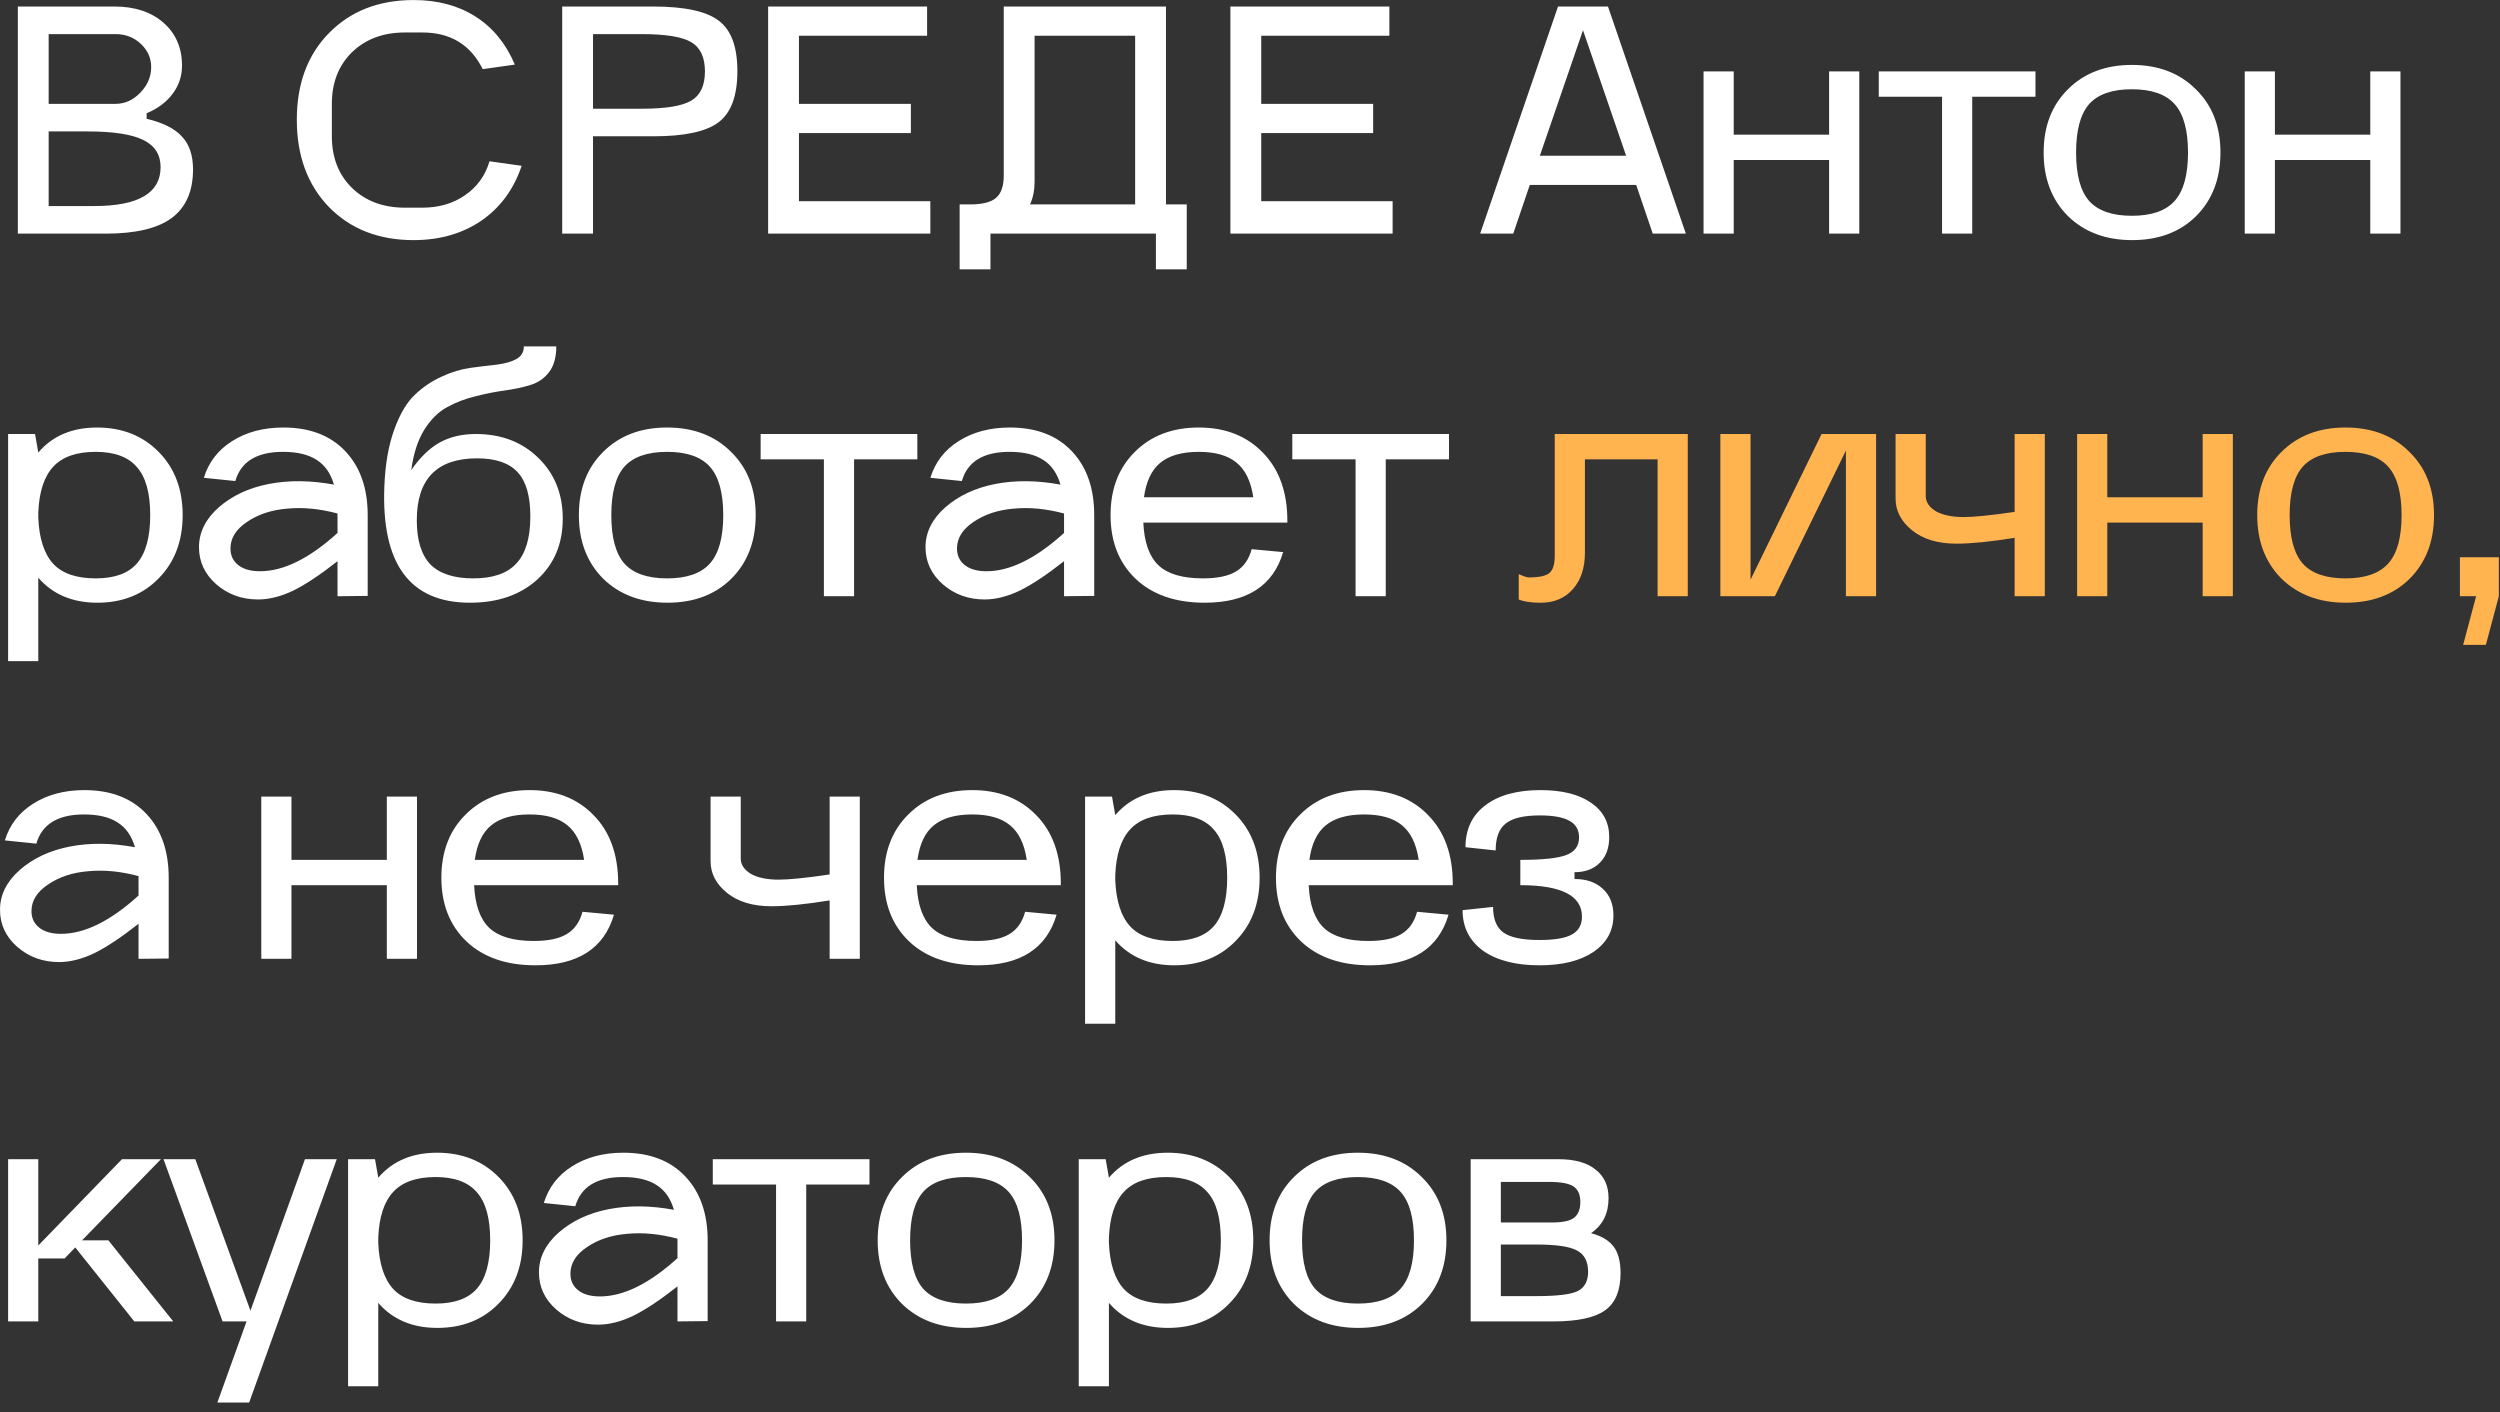 <?xml version="1.0" encoding="UTF-8"?> <svg xmlns="http://www.w3.org/2000/svg" width="131" height="74" viewBox="0 0 131 74" fill="none"><rect x="0" y="0" width="131" height="74" fill="#333333" stroke="none"/><path d="M0.935 0.342H6.001C7.066 0.342 7.922 0.626 8.568 1.192C9.214 1.759 9.537 2.507 9.537 3.436C9.537 3.992 9.373 4.485 9.044 4.915C8.727 5.346 8.273 5.686 7.684 5.935V6.224C8.545 6.428 9.163 6.74 9.537 7.159C9.922 7.567 10.115 8.14 10.115 8.876C10.115 10.021 9.741 10.871 8.993 11.426C8.256 11.97 7.106 12.242 5.542 12.242H0.935V0.342ZM4.59 6.887H2.55V10.797H4.93C7.253 10.797 8.415 10.117 8.415 8.757C8.415 8.1 8.109 7.624 7.497 7.329C6.896 7.035 5.927 6.887 4.59 6.887ZM6.052 1.787H2.55V5.442H6.052C6.539 5.442 6.97 5.25 7.344 4.864C7.729 4.468 7.922 4.02 7.922 3.521C7.922 3.045 7.741 2.637 7.378 2.297C7.015 1.957 6.573 1.787 6.052 1.787ZM17.235 10.848C16.113 9.681 15.553 8.157 15.553 6.275C15.553 4.394 16.113 2.881 17.235 1.736C18.369 0.58 19.848 0.002 21.672 0.002C22.93 0.002 24.013 0.291 24.919 0.869C25.826 1.447 26.512 2.286 26.977 3.385L25.294 3.623C24.659 2.343 23.605 1.702 22.131 1.702H21.213C20.08 1.702 19.157 2.048 18.442 2.739C17.74 3.431 17.389 4.332 17.389 5.442V7.142C17.389 8.253 17.74 9.154 18.442 9.845C19.157 10.537 20.08 10.882 21.213 10.882H22.131C22.993 10.882 23.735 10.667 24.358 10.236C24.993 9.806 25.424 9.211 25.651 8.451L27.334 8.689C26.925 9.913 26.223 10.871 25.226 11.562C24.228 12.242 23.044 12.582 21.672 12.582C19.848 12.582 18.369 12.004 17.235 10.848ZM31.074 12.242H29.459V0.342H34.236C35.879 0.342 37.024 0.592 37.67 1.09C38.316 1.578 38.639 2.456 38.639 3.725C38.639 5.006 38.316 5.896 37.67 6.394C37.024 6.893 35.879 7.142 34.236 7.142H31.074V12.242ZM31.074 1.787V5.697H33.624C34.882 5.697 35.749 5.556 36.225 5.272C36.701 4.989 36.939 4.479 36.939 3.742C36.939 3.006 36.701 2.496 36.225 2.212C35.749 1.929 34.882 1.787 33.624 1.787H31.074ZM48.75 12.242H40.25V0.342H48.58V1.872H41.865V5.442H47.73V6.972H41.865V10.542H48.75V12.242ZM50.285 10.712H50.812C51.469 10.712 51.928 10.599 52.189 10.372C52.461 10.146 52.597 9.749 52.597 9.182V0.342H61.097V10.712H62.185V14.112H60.57V12.242H51.9V14.112H50.285V10.712ZM53.974 10.712H59.482V1.872H54.212V9.522C54.212 9.964 54.133 10.361 53.974 10.712ZM72.973 12.242H64.473V0.342H72.803V1.872H66.088V5.442H71.953V6.972H66.088V10.542H72.973V12.242ZM79.294 12.242H77.56L81.64 0.342H84.258L88.338 12.242H86.604L85.737 9.692H80.161L79.294 12.242ZM80.688 8.162H85.21L82.949 1.583L80.688 8.162ZM89.266 3.742H90.847V7.057H95.845V3.742H97.426V12.242H95.845V8.383H90.847V12.242H89.266V3.742ZM98.448 5.068V3.742H106.659V5.068H103.344V12.242H101.763V5.068H98.448ZM115.077 11.324C114.227 12.163 113.111 12.582 111.728 12.582C110.346 12.582 109.224 12.163 108.362 11.324C107.512 10.474 107.087 9.364 107.087 7.992C107.087 6.621 107.512 5.516 108.362 4.677C109.212 3.827 110.329 3.402 111.711 3.402C113.094 3.402 114.21 3.827 115.06 4.677C115.922 5.516 116.352 6.621 116.352 7.992C116.352 9.364 115.927 10.474 115.077 11.324ZM113.955 5.459C113.491 4.938 112.743 4.677 111.711 4.677C110.68 4.677 109.932 4.938 109.467 5.459C109.014 5.981 108.787 6.825 108.787 7.992C108.787 9.16 109.014 10.004 109.467 10.525C109.932 11.046 110.68 11.307 111.711 11.307C112.743 11.307 113.491 11.046 113.955 10.525C114.42 10.004 114.652 9.16 114.652 7.992C114.652 6.825 114.42 5.981 113.955 5.459ZM117.624 3.742H119.205V7.057H124.203V3.742H125.784V12.242H124.203V8.383H119.205V12.242H117.624V3.742ZM0.425 34.642V22.742H1.836L2.006 23.711C2.754 22.838 3.78 22.402 5.083 22.402C6.398 22.402 7.474 22.827 8.313 23.677C9.152 24.527 9.571 25.632 9.571 26.992C9.571 28.352 9.152 29.457 8.313 30.307C7.486 31.157 6.415 31.582 5.1 31.582C3.797 31.582 2.765 31.146 2.006 30.273V34.642H0.425ZM2.006 27.128C2.051 28.216 2.312 29.021 2.788 29.542C3.264 30.052 4.006 30.307 5.015 30.307C6.001 30.307 6.721 30.047 7.174 29.525C7.639 28.992 7.871 28.148 7.871 26.992C7.871 25.836 7.639 24.997 7.174 24.476C6.721 23.944 6.001 23.677 5.015 23.677C4.006 23.677 3.264 23.938 2.788 24.459C2.312 24.969 2.051 25.768 2.006 26.856V27.128ZM10.427 28.675C10.427 27.893 10.772 27.196 11.464 26.584C12.166 25.972 13.039 25.564 14.082 25.36C15.136 25.156 16.275 25.168 17.499 25.394C17.329 24.805 17.028 24.374 16.598 24.102C16.167 23.819 15.578 23.677 14.83 23.677C13.458 23.677 12.625 24.187 12.331 25.207L10.682 25.037C10.931 24.221 11.424 23.581 12.161 23.116C12.909 22.64 13.804 22.402 14.847 22.402C16.229 22.402 17.312 22.816 18.094 23.643C18.876 24.471 19.267 25.587 19.267 26.992V31.225L17.686 31.242V29.406C16.779 30.12 16.003 30.636 15.357 30.953C14.711 31.259 14.099 31.412 13.521 31.412C12.671 31.412 11.94 31.146 11.328 30.613C10.727 30.081 10.427 29.434 10.427 28.675ZM17.686 26.907C16.756 26.658 15.878 26.573 15.051 26.652C14.223 26.72 13.521 26.953 12.943 27.349C12.365 27.735 12.076 28.199 12.076 28.743C12.076 29.106 12.212 29.395 12.484 29.61C12.756 29.826 13.135 29.933 13.623 29.933C14.858 29.933 16.212 29.265 17.686 27.927V26.907ZM24.628 31.582C21.477 31.582 19.981 29.553 20.14 25.496C20.185 24.34 20.355 23.354 20.649 22.538C20.944 21.711 21.307 21.093 21.738 20.685C22.168 20.277 22.639 19.96 23.148 19.733C23.659 19.495 24.163 19.342 24.662 19.274C25.172 19.206 25.636 19.149 26.055 19.104C26.475 19.047 26.809 18.951 27.058 18.815C27.319 18.668 27.45 18.447 27.45 18.152H29.149C29.149 18.719 29.025 19.166 28.776 19.495C28.526 19.824 28.198 20.05 27.79 20.175C27.381 20.3 26.928 20.396 26.43 20.464C25.931 20.532 25.421 20.634 24.899 20.77C24.378 20.895 23.891 21.082 23.438 21.331C22.984 21.569 22.582 21.966 22.23 22.521C21.89 23.076 21.664 23.779 21.55 24.629C22.015 23.96 22.514 23.479 23.047 23.184C23.579 22.89 24.208 22.742 24.933 22.742C26.271 22.742 27.364 23.162 28.215 24C29.064 24.828 29.489 25.887 29.489 27.179C29.489 28.494 29.042 29.559 28.146 30.375C27.251 31.18 26.078 31.582 24.628 31.582ZM25.002 24.017C22.893 24.017 21.84 25.099 21.84 27.264C21.84 28.307 22.078 29.078 22.553 29.576C23.041 30.064 23.789 30.307 24.797 30.307C25.829 30.307 26.582 30.047 27.058 29.525C27.546 29.004 27.79 28.182 27.79 27.06C27.79 25.995 27.569 25.224 27.127 24.748C26.684 24.261 25.976 24.017 25.002 24.017ZM38.323 30.324C37.473 31.163 36.357 31.582 34.974 31.582C33.592 31.582 32.469 31.163 31.608 30.324C30.758 29.474 30.333 28.363 30.333 26.992C30.333 25.621 30.758 24.516 31.608 23.677C32.458 22.827 33.575 22.402 34.957 22.402C36.34 22.402 37.456 22.827 38.306 23.677C39.167 24.516 39.598 25.621 39.598 26.992C39.598 28.363 39.173 29.474 38.323 30.324ZM37.201 24.459C36.736 23.938 35.989 23.677 34.957 23.677C33.926 23.677 33.178 23.938 32.713 24.459C32.26 24.98 32.033 25.825 32.033 26.992C32.033 28.16 32.26 29.004 32.713 29.525C33.178 30.047 33.926 30.307 34.957 30.307C35.989 30.307 36.736 30.047 37.201 29.525C37.666 29.004 37.898 28.16 37.898 26.992C37.898 25.825 37.666 24.98 37.201 24.459ZM39.857 24.068V22.742H48.068V24.068H44.753V31.242H43.172V24.068H39.857ZM48.497 28.675C48.497 27.893 48.842 27.196 49.534 26.584C50.236 25.972 51.109 25.564 52.152 25.36C53.206 25.156 54.345 25.168 55.569 25.394C55.399 24.805 55.098 24.374 54.668 24.102C54.237 23.819 53.648 23.677 52.9 23.677C51.528 23.677 50.695 24.187 50.401 25.207L48.752 25.037C49.001 24.221 49.494 23.581 50.231 23.116C50.979 22.64 51.874 22.402 52.917 22.402C54.299 22.402 55.382 22.816 56.164 23.643C56.946 24.471 57.337 25.587 57.337 26.992V31.225L55.756 31.242V29.406C54.849 30.12 54.073 30.636 53.427 30.953C52.781 31.259 52.169 31.412 51.591 31.412C50.741 31.412 50.01 31.146 49.398 30.613C48.797 30.081 48.497 29.434 48.497 28.675ZM55.756 26.907C54.826 26.658 53.948 26.573 53.121 26.652C52.293 26.72 51.591 26.953 51.013 27.349C50.435 27.735 50.146 28.199 50.146 28.743C50.146 29.106 50.282 29.395 50.554 29.61C50.826 29.826 51.205 29.933 51.693 29.933C52.928 29.933 54.282 29.265 55.756 27.927V26.907ZM58.193 26.992C58.193 25.621 58.618 24.516 59.468 23.677C60.318 22.827 61.434 22.402 62.817 22.402C64.211 22.402 65.333 22.844 66.183 23.728C67.033 24.601 67.458 25.791 67.458 27.298V27.383H59.91C59.955 28.415 60.221 29.163 60.709 29.627C61.196 30.081 61.972 30.307 63.038 30.307C63.786 30.307 64.358 30.188 64.755 29.95C65.163 29.712 65.44 29.321 65.588 28.777L67.237 28.93C66.715 30.698 65.344 31.582 63.123 31.582C61.604 31.582 60.403 31.169 59.519 30.341C58.635 29.503 58.193 28.386 58.193 26.992ZM59.944 26.057H65.673C65.548 25.218 65.253 24.612 64.789 24.238C64.335 23.864 63.678 23.677 62.817 23.677C61.933 23.677 61.258 23.87 60.794 24.255C60.34 24.629 60.057 25.23 59.944 26.057ZM67.717 24.068V22.742H75.928V24.068H72.613V31.242H71.032V24.068H67.717ZM0 47.675C0 46.893 0.346 46.196 1.037 45.584C1.74 44.972 2.612 44.564 3.655 44.36C4.709 44.156 5.848 44.167 7.072 44.394C6.902 43.805 6.602 43.374 6.171 43.102C5.74 42.819 5.151 42.677 4.403 42.677C3.032 42.677 2.199 43.187 1.904 44.207L0.255 44.037C0.504 43.221 0.997 42.581 1.734 42.116C2.482 41.64 3.377 41.402 4.42 41.402C5.803 41.402 6.885 41.816 7.667 42.643C8.449 43.471 8.84 44.587 8.84 45.992V50.225L7.259 50.242V48.406C6.352 49.12 5.576 49.636 4.93 49.953C4.284 50.259 3.672 50.412 3.094 50.412C2.244 50.412 1.513 50.146 0.901 49.613C0.3 49.081 0 48.434 0 47.675ZM7.259 45.907C6.33 45.658 5.451 45.573 4.624 45.652C3.797 45.72 3.094 45.953 2.516 46.349C1.938 46.734 1.649 47.199 1.649 47.743C1.649 48.106 1.785 48.395 2.057 48.61C2.329 48.825 2.709 48.933 3.196 48.933C4.431 48.933 5.786 48.264 7.259 46.927V45.907ZM13.691 41.742H15.272V45.057H20.27V41.742H21.851V50.242H20.27V46.383H15.272V50.242H13.691V41.742ZM23.128 45.992C23.128 44.621 23.553 43.516 24.403 42.677C25.253 41.827 26.369 41.402 27.752 41.402C29.146 41.402 30.268 41.844 31.118 42.728C31.968 43.601 32.393 44.791 32.393 46.298V46.383H24.845C24.89 47.414 25.157 48.163 25.644 48.627C26.131 49.081 26.908 49.307 27.973 49.307C28.721 49.307 29.293 49.188 29.69 48.95C30.098 48.712 30.376 48.321 30.523 47.777L32.172 47.93C31.651 49.698 30.279 50.582 28.058 50.582C26.539 50.582 25.338 50.169 24.454 49.341C23.57 48.502 23.128 47.386 23.128 45.992ZM24.879 45.057H30.608C30.483 44.218 30.189 43.612 29.724 43.238C29.271 42.864 28.613 42.677 27.752 42.677C26.868 42.677 26.194 42.87 25.729 43.255C25.276 43.629 24.992 44.23 24.879 45.057ZM40.43 47.488C39.455 47.488 38.679 47.256 38.101 46.791C37.523 46.327 37.234 45.771 37.234 45.125V41.742H38.815V44.989C38.815 45.306 38.991 45.573 39.342 45.788C39.705 45.992 40.192 46.094 40.804 46.094C41.348 46.094 42.238 46.004 43.473 45.822V41.742H45.054V50.242H43.473V47.182C42.204 47.386 41.189 47.488 40.43 47.488ZM46.322 45.992C46.322 44.621 46.747 43.516 47.597 42.677C48.447 41.827 49.564 41.402 50.946 41.402C52.34 41.402 53.462 41.844 54.312 42.728C55.162 43.601 55.587 44.791 55.587 46.298V46.383H48.039C48.085 47.414 48.351 48.163 48.838 48.627C49.326 49.081 50.102 49.307 51.167 49.307C51.915 49.307 52.488 49.188 52.884 48.95C53.292 48.712 53.57 48.321 53.717 47.777L55.366 47.93C54.845 49.698 53.474 50.582 51.252 50.582C49.734 50.582 48.532 50.169 47.648 49.341C46.764 48.502 46.322 47.386 46.322 45.992ZM48.073 45.057H53.802C53.678 44.218 53.383 43.612 52.918 43.238C52.465 42.864 51.808 42.677 50.946 42.677C50.062 42.677 49.388 42.87 48.923 43.255C48.47 43.629 48.187 44.23 48.073 45.057ZM56.858 53.642V41.742H58.27L58.44 42.711C59.188 41.839 60.213 41.402 61.517 41.402C62.831 41.402 63.908 41.827 64.746 42.677C65.585 43.527 66.004 44.632 66.004 45.992C66.004 47.352 65.585 48.457 64.746 49.307C63.919 50.157 62.848 50.582 61.533 50.582C60.23 50.582 59.199 50.146 58.44 49.273V53.642H56.858ZM58.44 46.128C58.485 47.216 58.745 48.021 59.221 48.542C59.697 49.052 60.44 49.307 61.449 49.307C62.434 49.307 63.154 49.047 63.608 48.525C64.072 47.992 64.305 47.148 64.305 45.992C64.305 44.836 64.072 43.998 63.608 43.476C63.154 42.944 62.434 42.677 61.449 42.677C60.44 42.677 59.697 42.938 59.221 43.459C58.745 43.969 58.485 44.768 58.44 45.856V46.128ZM66.86 45.992C66.86 44.621 67.285 43.516 68.135 42.677C68.985 41.827 70.101 41.402 71.484 41.402C72.878 41.402 74 41.844 74.85 42.728C75.7 43.601 76.125 44.791 76.125 46.298V46.383H68.577C68.622 47.414 68.889 48.163 69.376 48.627C69.863 49.081 70.64 49.307 71.705 49.307C72.453 49.307 73.025 49.188 73.422 48.95C73.83 48.712 74.108 48.321 74.255 47.777L75.904 47.93C75.383 49.698 74.011 50.582 71.79 50.582C70.271 50.582 69.07 50.169 68.186 49.341C67.302 48.502 66.86 47.386 66.86 45.992ZM68.611 45.057H74.34C74.215 44.218 73.921 43.612 73.456 43.238C73.003 42.864 72.345 42.677 71.484 42.677C70.6 42.677 69.926 42.87 69.461 43.255C69.008 43.629 68.724 44.23 68.611 45.057ZM76.639 47.692L78.237 47.522C78.237 48.157 78.418 48.605 78.781 48.865C79.144 49.126 79.773 49.256 80.668 49.256C81.461 49.256 82.028 49.16 82.368 48.967C82.719 48.775 82.895 48.463 82.895 48.032C82.895 46.933 81.818 46.383 79.665 46.383V45.057C80.832 45.057 81.637 44.972 82.079 44.802C82.521 44.632 82.742 44.326 82.742 43.884C82.742 43.487 82.578 43.199 82.249 43.017C81.92 42.825 81.399 42.728 80.685 42.728C79.846 42.728 79.251 42.87 78.9 43.153C78.549 43.425 78.373 43.895 78.373 44.564L76.792 44.394C76.792 43.453 77.138 42.722 77.829 42.201C78.52 41.669 79.484 41.402 80.719 41.402C81.852 41.402 82.736 41.623 83.371 42.065C84.006 42.496 84.323 43.096 84.323 43.867C84.323 44.434 84.159 44.882 83.83 45.21C83.501 45.539 83.059 45.703 82.504 45.703V46.06C83.127 46.06 83.62 46.23 83.983 46.57C84.357 46.91 84.544 47.375 84.544 47.964C84.544 48.769 84.193 49.409 83.49 49.885C82.799 50.35 81.858 50.582 80.668 50.582C79.421 50.582 78.435 50.327 77.71 49.817C76.996 49.296 76.639 48.587 76.639 47.692ZM0.425 69.242V60.742H2.006V65.264L6.392 60.742H8.432L4.301 64.992H5.678L9.078 69.242H7.038L3.944 65.366L3.383 65.944H2.006V69.242H0.425ZM11.662 69.242L8.568 60.742H10.234L13.124 68.681L15.98 60.742H17.646L13.056 73.492H11.39L12.92 69.242H11.662ZM18.24 72.642V60.742H19.651L19.821 61.711C20.569 60.839 21.595 60.402 22.898 60.402C24.213 60.402 25.289 60.827 26.128 61.677C26.967 62.527 27.386 63.632 27.386 64.992C27.386 66.352 26.967 67.457 26.128 68.307C25.301 69.157 24.23 69.582 22.915 69.582C21.612 69.582 20.58 69.146 19.821 68.273V72.642H18.24ZM19.821 65.128C19.866 66.216 20.127 67.021 20.603 67.542C21.079 68.052 21.821 68.307 22.83 68.307C23.816 68.307 24.536 68.046 24.989 67.525C25.454 66.993 25.686 66.148 25.686 64.992C25.686 63.836 25.454 62.998 24.989 62.476C24.536 61.944 23.816 61.677 22.83 61.677C21.821 61.677 21.079 61.938 20.603 62.459C20.127 62.969 19.866 63.768 19.821 64.856V65.128ZM28.241 66.675C28.241 65.893 28.587 65.196 29.278 64.584C29.981 63.972 30.854 63.564 31.896 63.36C32.95 63.156 34.089 63.167 35.313 63.394C35.143 62.805 34.843 62.374 34.412 62.102C33.982 61.819 33.392 61.677 32.644 61.677C31.273 61.677 30.44 62.187 30.145 63.207L28.496 63.037C28.746 62.221 29.239 61.581 29.975 61.116C30.723 60.64 31.619 60.402 32.661 60.402C34.044 60.402 35.126 60.816 35.908 61.643C36.69 62.471 37.081 63.587 37.081 64.992V69.225L35.5 69.242V67.406C34.594 68.12 33.817 68.636 33.171 68.953C32.525 69.259 31.913 69.412 31.335 69.412C30.485 69.412 29.754 69.146 29.142 68.613C28.542 68.081 28.241 67.434 28.241 66.675ZM35.5 64.907C34.571 64.658 33.693 64.573 32.865 64.652C32.038 64.72 31.335 64.953 30.757 65.349C30.179 65.734 29.89 66.199 29.89 66.743C29.89 67.106 30.026 67.395 30.298 67.61C30.57 67.826 30.95 67.933 31.437 67.933C32.673 67.933 34.027 67.264 35.5 65.927V64.907ZM37.35 62.068V60.742H45.561V62.068H42.246V69.242H40.665V62.068H37.35ZM53.98 68.324C53.13 69.163 52.013 69.582 50.631 69.582C49.248 69.582 48.126 69.163 47.265 68.324C46.415 67.474 45.99 66.364 45.99 64.992C45.99 63.621 46.415 62.516 47.265 61.677C48.115 60.827 49.231 60.402 50.614 60.402C51.996 60.402 53.113 60.827 53.963 61.677C54.824 62.516 55.255 63.621 55.255 64.992C55.255 66.364 54.83 67.474 53.98 68.324ZM52.858 62.459C52.393 61.938 51.645 61.677 50.614 61.677C49.582 61.677 48.834 61.938 48.37 62.459C47.916 62.98 47.69 63.825 47.69 64.992C47.69 66.159 47.916 67.004 48.37 67.525C48.834 68.046 49.582 68.307 50.614 68.307C51.645 68.307 52.393 68.046 52.858 67.525C53.322 67.004 53.555 66.159 53.555 64.992C53.555 63.825 53.322 62.98 52.858 62.459ZM56.526 72.642V60.742H57.937L58.107 61.711C58.855 60.839 59.88 60.402 61.184 60.402C62.498 60.402 63.575 60.827 64.414 61.677C65.252 62.527 65.672 63.632 65.672 64.992C65.672 66.352 65.252 67.457 64.414 68.307C63.586 69.157 62.515 69.582 61.201 69.582C59.897 69.582 58.866 69.146 58.107 68.273V72.642H56.526ZM58.107 65.128C58.152 66.216 58.413 67.021 58.889 67.542C59.365 68.052 60.107 68.307 61.116 68.307C62.102 68.307 62.821 68.046 63.275 67.525C63.739 66.993 63.972 66.148 63.972 64.992C63.972 63.836 63.739 62.998 63.275 62.476C62.821 61.944 62.102 61.677 61.116 61.677C60.107 61.677 59.365 61.938 58.889 62.459C58.413 62.969 58.152 63.768 58.107 64.856V65.128ZM74.517 68.324C73.667 69.163 72.551 69.582 71.168 69.582C69.785 69.582 68.663 69.163 67.802 68.324C66.952 67.474 66.527 66.364 66.527 64.992C66.527 63.621 66.952 62.516 67.802 61.677C68.652 60.827 69.769 60.402 71.151 60.402C72.534 60.402 73.65 60.827 74.5 61.677C75.362 62.516 75.792 63.621 75.792 64.992C75.792 66.364 75.367 67.474 74.517 68.324ZM73.395 62.459C72.93 61.938 72.183 61.677 71.151 61.677C70.12 61.677 69.372 61.938 68.907 62.459C68.454 62.98 68.227 63.825 68.227 64.992C68.227 66.159 68.454 67.004 68.907 67.525C69.372 68.046 70.12 68.307 71.151 68.307C72.183 68.307 72.93 68.046 73.395 67.525C73.86 67.004 74.092 66.159 74.092 64.992C74.092 63.825 73.86 62.98 73.395 62.459ZM77.063 69.242V60.742H81.653C82.515 60.742 83.166 60.923 83.608 61.286C84.062 61.638 84.288 62.136 84.288 62.782C84.288 63.587 83.982 64.199 83.37 64.618C83.926 64.766 84.322 65.004 84.56 65.332C84.798 65.65 84.917 66.109 84.917 66.709C84.917 67.627 84.645 68.279 84.101 68.664C83.569 69.049 82.662 69.242 81.381 69.242H77.063ZM80.514 65.213H78.644V67.916H80.514C81.58 67.916 82.294 67.831 82.656 67.661C83.03 67.48 83.217 67.14 83.217 66.641C83.217 66.097 83.019 65.723 82.622 65.519C82.237 65.315 81.534 65.213 80.514 65.213ZM78.644 64.057H81.347C81.88 64.057 82.254 63.978 82.469 63.819C82.696 63.649 82.809 63.371 82.809 62.986C82.809 62.601 82.69 62.329 82.452 62.17C82.214 62.011 81.789 61.932 81.177 61.932H78.644V64.057Z" fill="white"></path><path d="M79.582 31.412V30.086C79.684 30.131 79.78 30.171 79.871 30.205C79.973 30.228 80.041 30.245 80.075 30.256H80.143C80.664 30.256 81.016 30.177 81.197 30.018C81.378 29.86 81.469 29.559 81.469 29.117V22.742H88.439V31.242H86.858V24.068H83.05V28.964C83.05 29.758 82.84 30.392 82.421 30.868C82.002 31.344 81.441 31.582 80.738 31.582C80.228 31.582 79.843 31.526 79.582 31.412ZM90.147 22.742H91.728V30.375L95.451 22.742H98.307V31.242H96.726V23.609L93.003 31.242H90.147V22.742ZM102.524 28.488C101.549 28.488 100.773 28.256 100.195 27.791C99.617 27.326 99.328 26.771 99.328 26.125V22.742H100.909V25.989C100.909 26.306 101.085 26.573 101.436 26.788C101.799 26.992 102.286 27.094 102.898 27.094C103.442 27.094 104.332 27.003 105.567 26.822V22.742H107.148V31.242H105.567V28.182C104.298 28.386 103.283 28.488 102.524 28.488ZM108.841 22.742H110.422V26.057H115.42V22.742H117.001V31.242H115.42V27.383H110.422V31.242H108.841V22.742ZM126.268 30.324C125.418 31.163 124.302 31.582 122.919 31.582C121.537 31.582 120.415 31.163 119.553 30.324C118.703 29.474 118.278 28.363 118.278 26.992C118.278 25.621 118.703 24.516 119.553 23.677C120.403 22.827 121.52 22.402 122.902 22.402C124.285 22.402 125.401 22.827 126.251 23.677C127.113 24.516 127.543 25.621 127.543 26.992C127.543 28.363 127.118 29.474 126.268 30.324ZM125.146 24.459C124.682 23.938 123.934 23.677 122.902 23.677C121.871 23.677 121.123 23.938 120.658 24.459C120.205 24.98 119.978 25.825 119.978 26.992C119.978 28.16 120.205 29.004 120.658 29.525C121.123 30.047 121.871 30.307 122.902 30.307C123.934 30.307 124.682 30.047 125.146 29.525C125.611 29.004 125.843 28.16 125.843 26.992C125.843 25.825 125.611 24.98 125.146 24.459ZM128.899 29.202H130.939V31.242L130.259 33.792H129.069L129.749 31.242H128.899V29.202Z" fill="#FFB450"></path></svg> 